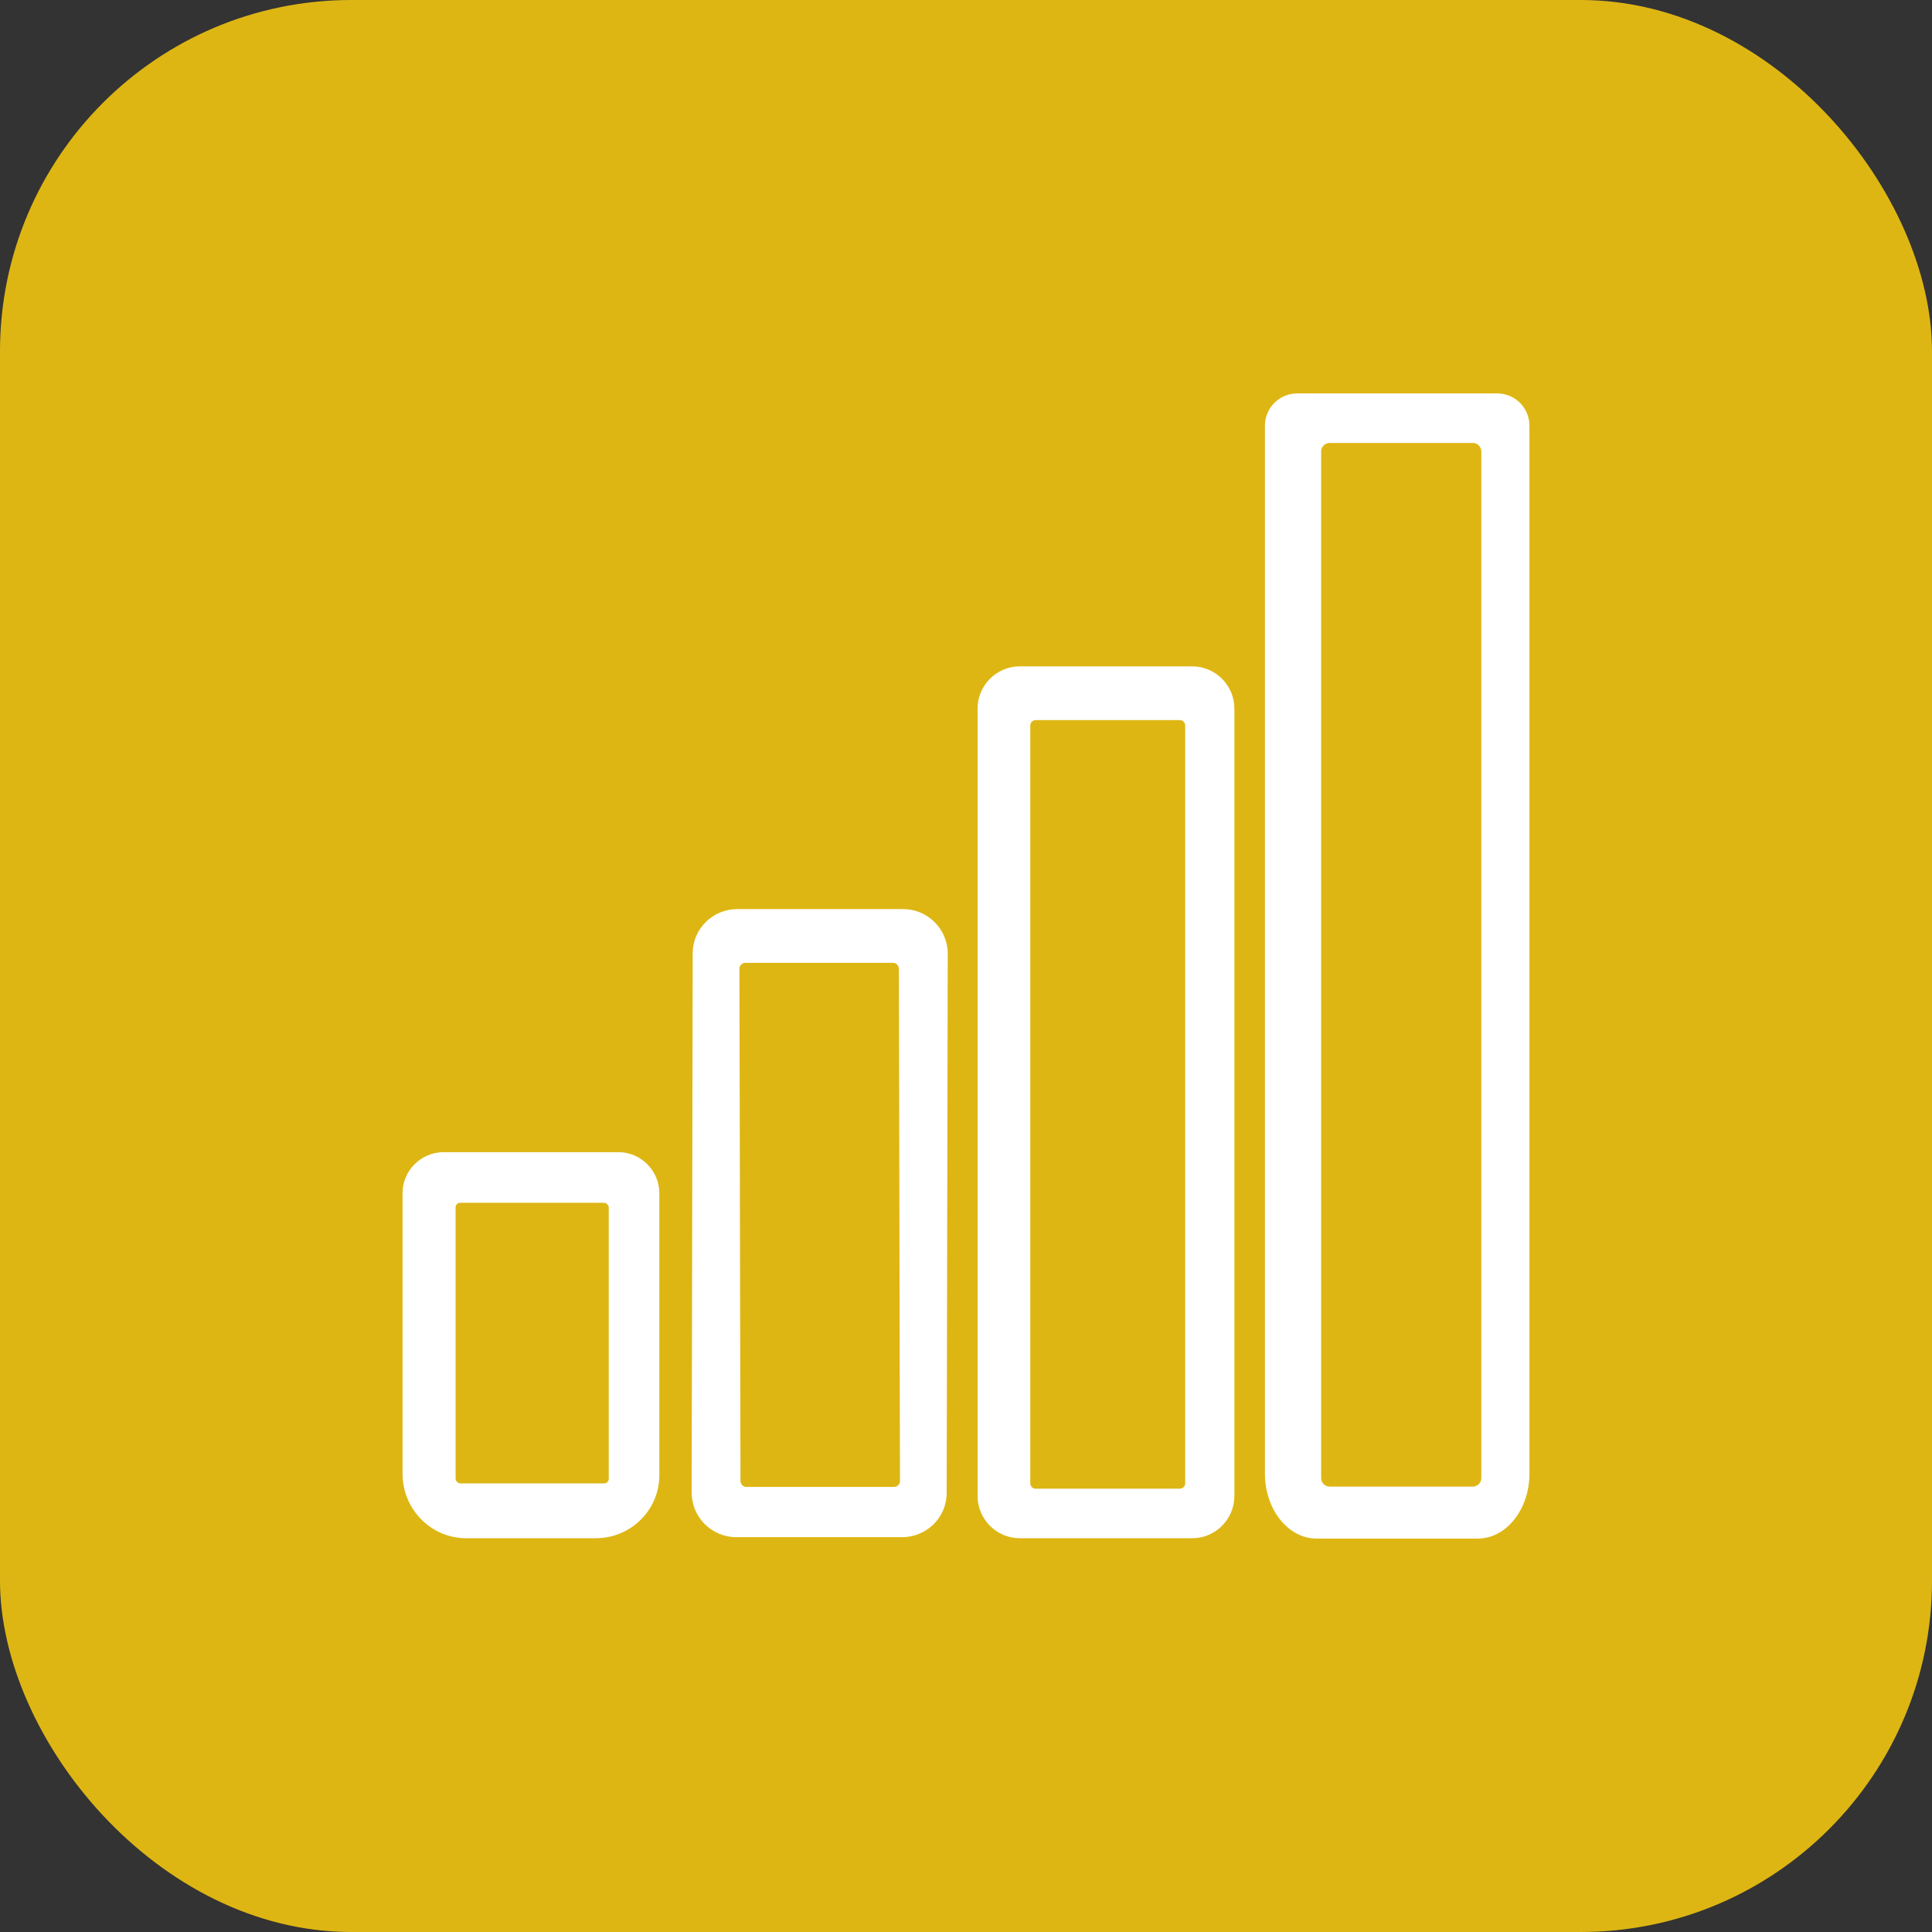 <?xml version="1.0" encoding="UTF-8"?>
<svg id="Layer_2" data-name="Layer 2" xmlns="http://www.w3.org/2000/svg" viewBox="0 0 55 55">
  <rect x="0" y="0" width="55" height="55" fill="#333333" stroke="none"/>
  <defs>
    <style>
      .cls-1 {
        fill: #fff;
      }

      .cls-2 {
        fill: #deb613;
      }
    </style>
  </defs>
  <g id="Layer_1-2" data-name="Layer 1">
    <g>
      <rect class="cls-2" width="55" height="55" rx="10" ry="10"/>
      <g>
        <path class="cls-1" d="M42.61,11.2h-5.68c-.51,0-.92.41-.92.92v29.83c0,1.02.66,1.85,1.47,1.85h4.59c.81,0,1.47-.83,1.47-1.85V12.12c0-.51-.41-.92-.92-.92ZM42.17,42.08c0,.13-.11.24-.24.24h-4.08c-.13,0-.24-.11-.24-.24V12.85c0-.13.11-.24.24-.24h4.08c.13,0,.24.11.24.24v29.22Z"/>
        <path class="cls-1" d="M33.94,18.97h-4.91c-.66,0-1.2.54-1.2,1.2v22.42c0,.66.54,1.2,1.2,1.2h4.91c.66,0,1.2-.54,1.2-1.2v-22.42c0-.66-.54-1.2-1.2-1.2ZM33.74,42.23c0,.08-.07.15-.15.15h-4.11c-.08,0-.15-.07-.15-.15v-21.58c0-.08.07-.15.15-.15h4.11c.08,0,.15.07.15.15v21.58Z"/>
        <path class="cls-1" d="M25.71,25.88h-4.72c-.7,0-1.27.56-1.27,1.26l-.03,15.35c0,.7.57,1.27,1.27,1.27h4.72c.7,0,1.27-.56,1.27-1.26l.03-15.35c0-.7-.57-1.27-1.27-1.27ZM25.45,42.33h-4.2c-.09,0-.16-.07-.17-.16l-.03-14.59c0-.09.07-.17.17-.17h4.2c.09,0,.16.07.17.16l.03,14.59c0,.09-.07.17-.17.17Z"/>
        <path class="cls-1" d="M17.62,32.8h-5.01c-.63.01-1.15.53-1.15,1.16v8.03c.02,1,.83,1.81,1.83,1.8h3.67c1.01,0,1.82-.82,1.81-1.81v-8.03c-.01-.63-.53-1.15-1.16-1.15ZM17.19,42.23h-4.07c-.08,0-.15-.06-.15-.14v-7.7c-.01-.08.05-.15.14-.15h4.07c.08,0,.15.06.15.14v7.7c.01.08-.05.15-.14.15Z"/>
      </g>
    </g>
  </g>
</svg>